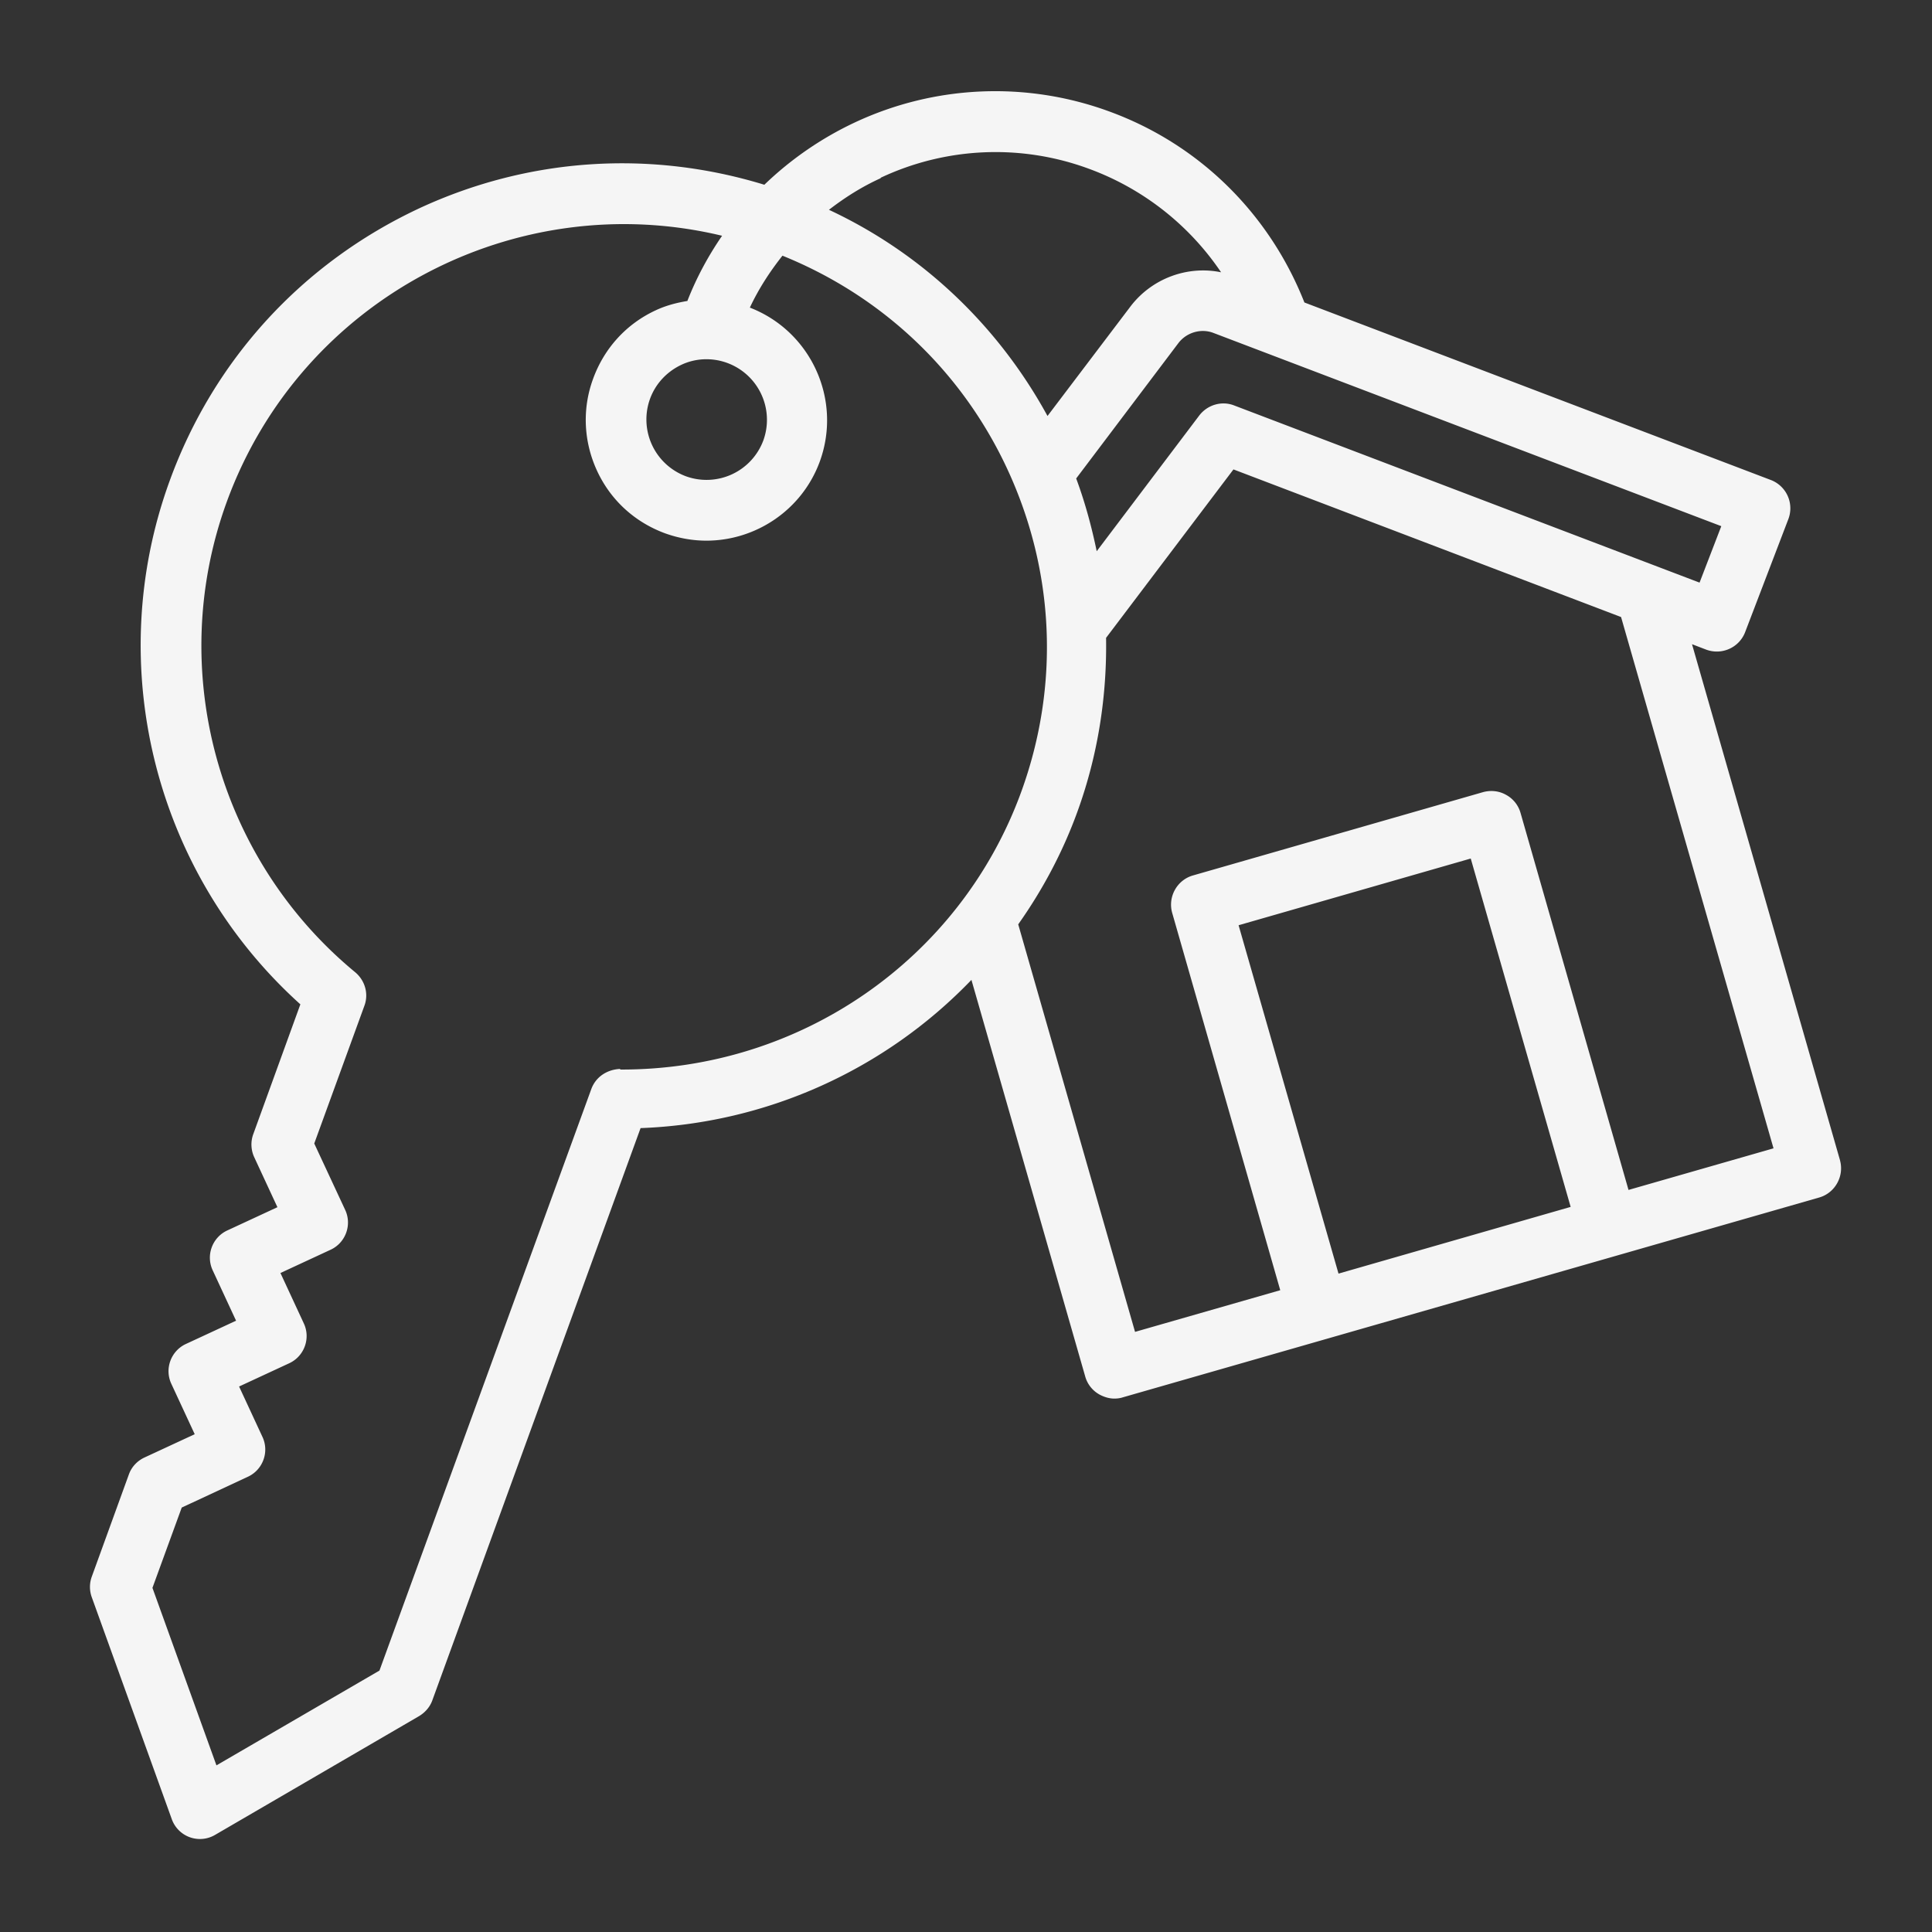 <svg xmlns="http://www.w3.org/2000/svg" version="1.1" xmlns:xlink="http://www.w3.org/1999/xlink" width="512" height="512" x="0" y="0" viewBox="0 0 64 64" style="enable-background:new 0 0 512 512" xml:space="preserve" class=""><rect x="0" y="0" width="64" height="64" fill="#333333" stroke="none"/><g><path d="m60.96 38.46-4.91-17.12.47.18c.51.19 1.09-.06 1.29-.58l1.43-3.74a1.004 1.004 0 0 0-.58-1.3l-15.45-5.88c-1.16-2.94-3.48-5.24-6.47-6.33a10.96 10.96 0 0 0-8.43.37 11.14 11.14 0 0 0-2.99 2.06c-3.79-1.16-7.81-.9-11.43.78-3.87 1.81-6.81 5.01-8.27 9.03-2.23 6.12-.49 13 4.33 17.34l-1.56 4.3a1 1 0 0 0 .03.76l.77 1.66-1.66.77c-.5.23-.72.83-.48 1.33l.77 1.66-1.66.77c-.5.23-.72.83-.48 1.33l.77 1.66-1.66.77c-.24.11-.43.31-.52.56l-1.23 3.39c-.08.22-.08.46 0 .68l2.65 7.35a.99.99 0 0 0 1.44.52l6.75-3.93c.2-.12.36-.3.44-.52l6.9-18.96a16.02 16.02 0 0 0 10.96-4.91l3.77 13.14c.07.25.24.47.48.6.15.08.32.13.48.13.09 0 .19-.01.28-.04l23.07-6.62c.53-.15.84-.71.69-1.24zM56.3 19.3l-15.42-5.87c-.41-.16-.88-.02-1.15.33l-3.4 4.5c-.17-.82-.39-1.63-.68-2.41l3.39-4.49c.27-.35.75-.49 1.16-.33l16.82 6.4zM29.17 5.89a8.932 8.932 0 0 1 6.9-.3 9.03 9.03 0 0 1 4.38 3.43c-1.11-.23-2.29.2-3 1.13l-2.75 3.63c-1.59-2.91-4.07-5.35-7.24-6.83.53-.41 1.1-.77 1.72-1.05zm-6.61 6.2c.27-.13.56-.19.84-.19a2.007 2.007 0 0 1 1.89 2.68 2.007 2.007 0 0 1-2.56 1.2 2.007 2.007 0 0 1-1.2-2.56c.18-.5.55-.9 1.03-1.13zm-2.02 23.32c-.43.02-.8.26-.95.66l-7.02 19.27-5.4 3.14-2.12-5.88.97-2.66 2.19-1.02c.5-.23.72-.83.48-1.33l-.77-1.66 1.66-.77c.5-.23.72-.83.48-1.33l-.77-1.66 1.66-.77c.5-.23.72-.83.48-1.33l-1.02-2.19 1.66-4.56c.15-.4.02-.84-.3-1.11-4.57-3.77-6.28-10.03-4.26-15.58C9.97 9.88 17.1 6.17 23.92 7.81c-.46.67-.85 1.39-1.15 2.16-.36.06-.71.15-1.05.31-.97.45-1.7 1.25-2.07 2.26-.37 1-.32 2.09.13 3.06s1.25 1.7 2.26 2.07c.45.16.91.24 1.36.24 1.63 0 3.17-1.01 3.76-2.63.74-2.05-.3-4.31-2.32-5.09.29-.62.66-1.19 1.08-1.72 3.29 1.33 5.93 3.81 7.44 7.05 1.58 3.39 1.75 7.19.47 10.71-2.02 5.55-7.33 9.22-13.28 9.2zm23.8 6.78-3.31-11.54 7.69-2.21 3.31 11.54zm9.61-2.76-3.58-12.5a.986.986 0 0 0-.48-.6c-.23-.13-.5-.16-.76-.09L39.52 29c-.53.15-.84.71-.69 1.24l3.58 12.5-4.81 1.38-3.87-13.5c.8-1.13 1.47-2.38 1.96-3.73.69-1.9.98-3.85.95-5.76l4.22-5.58 12.84 4.89 5.05 17.6-4.81 1.38z" fill="#f5f5f5" opacity="1" data-original="#000000" class=""></path></g></svg>
